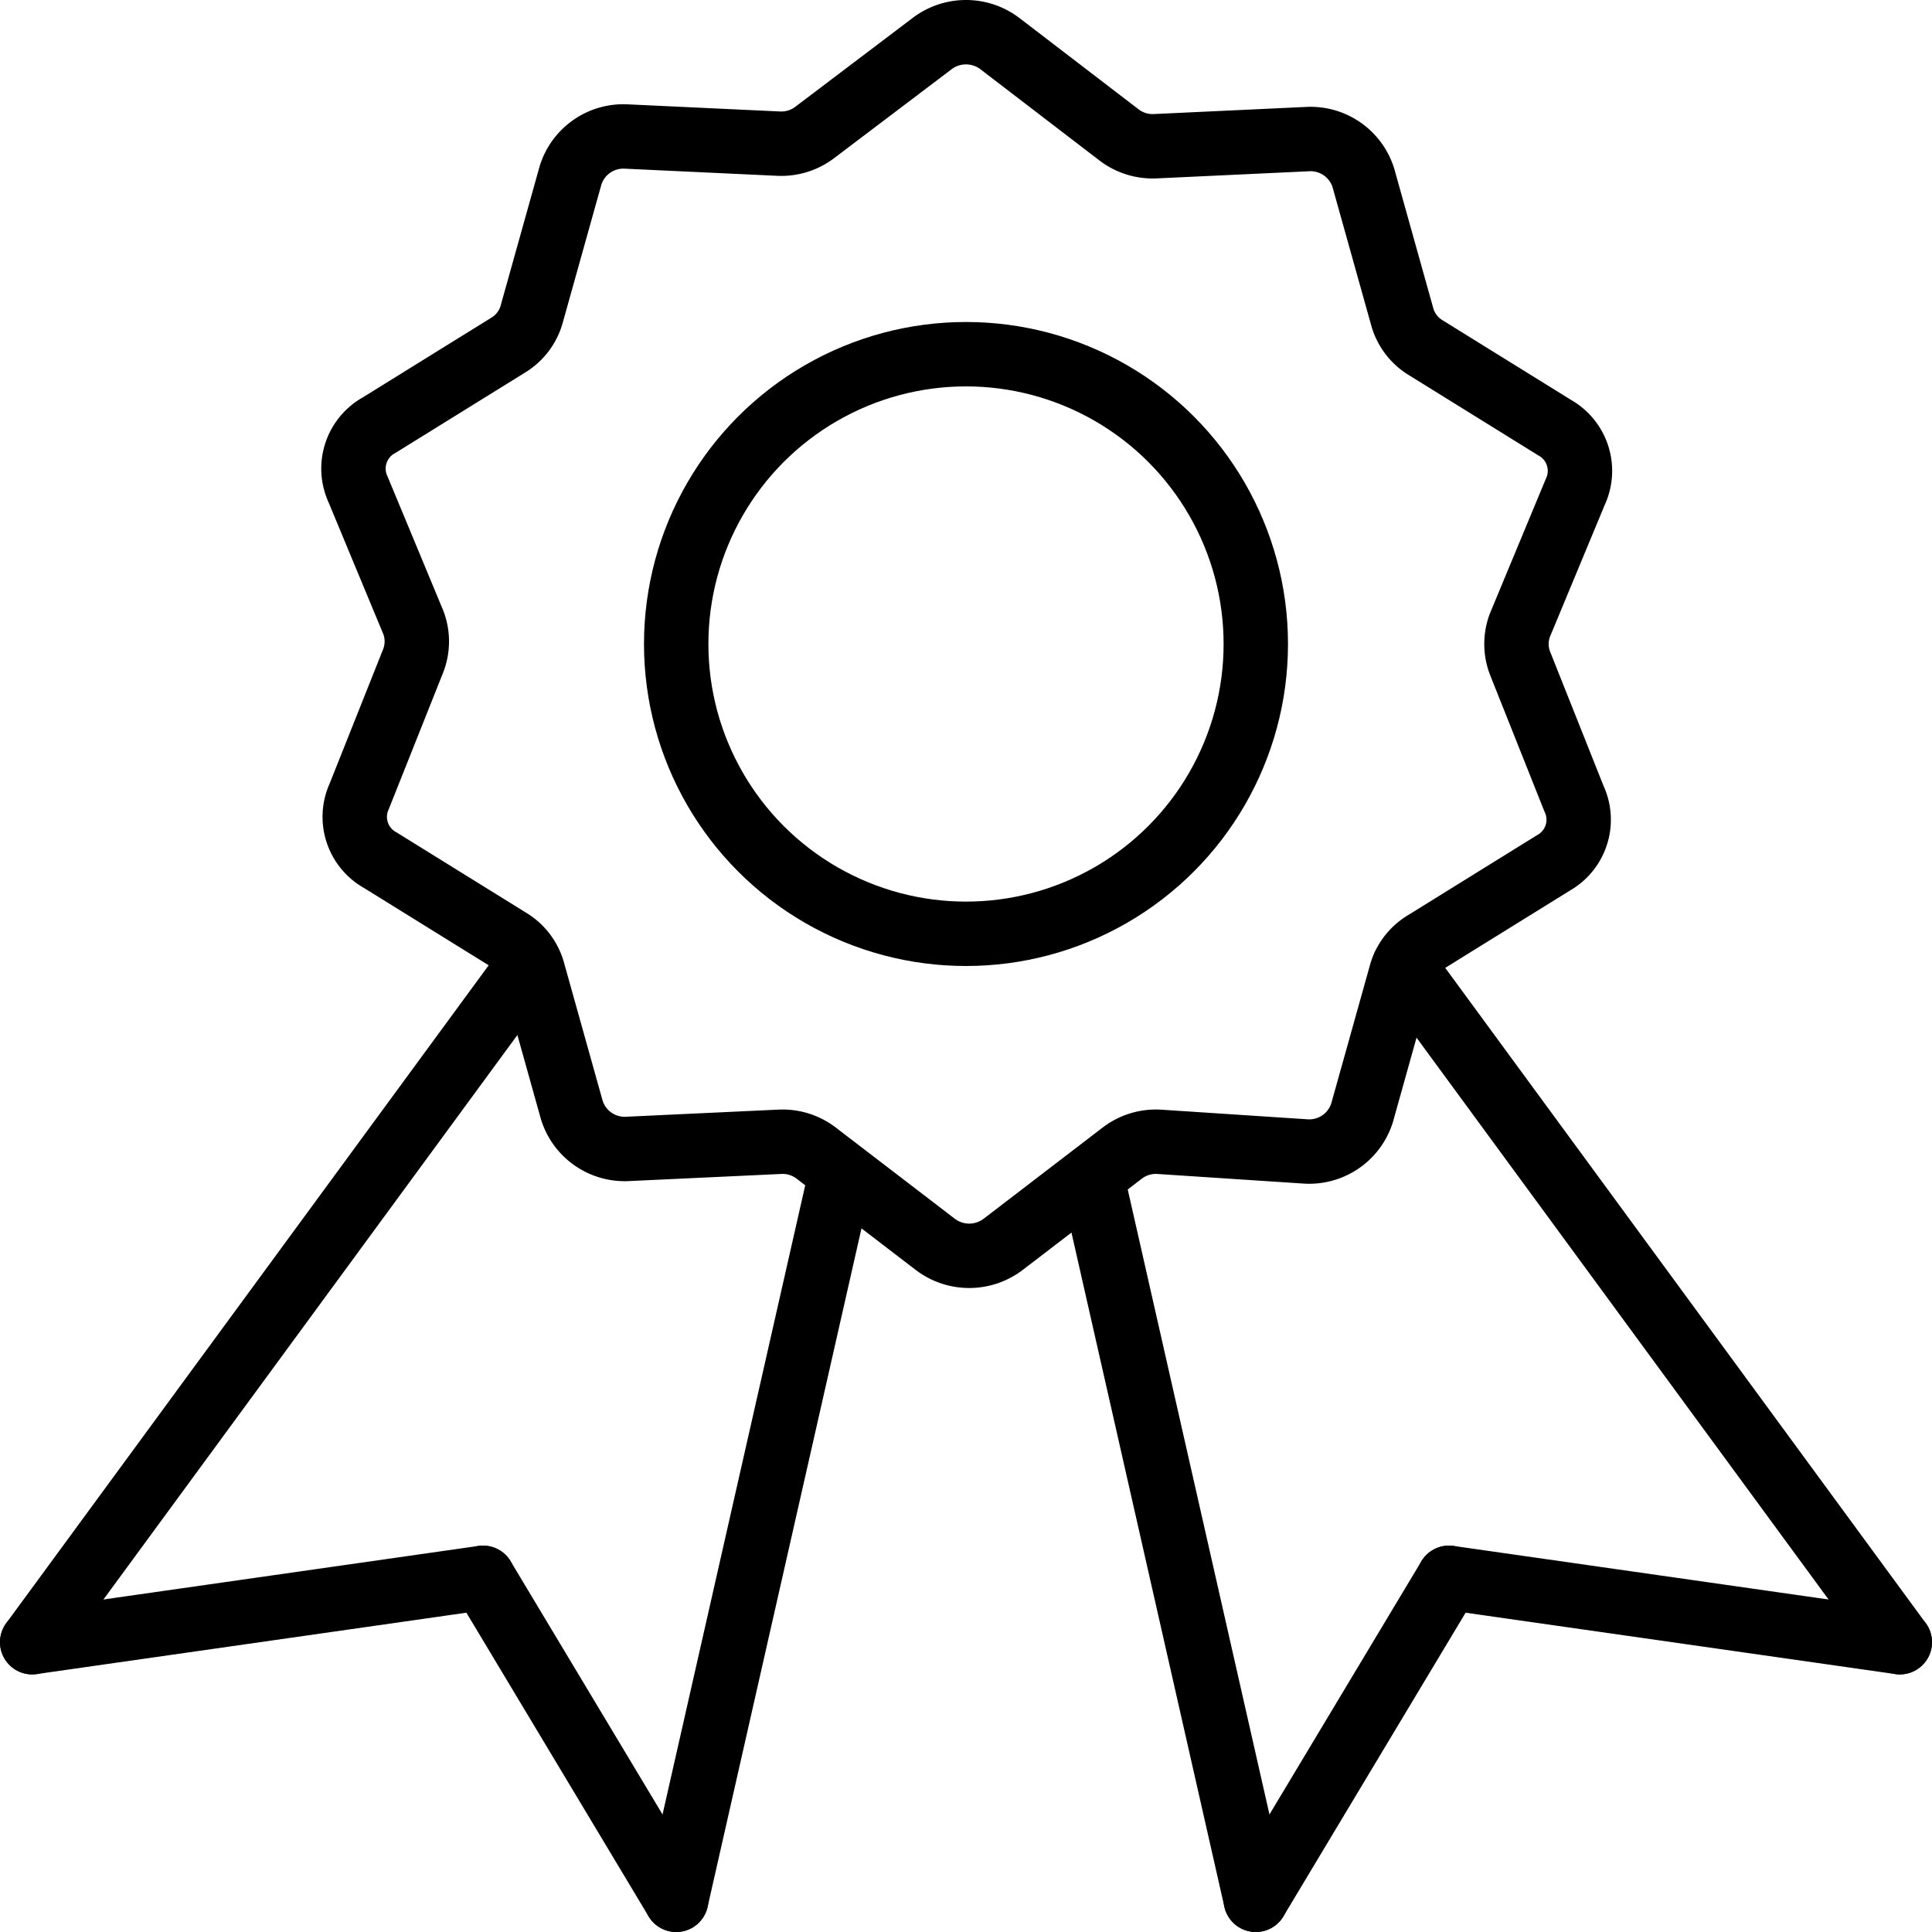 <?xml version="1.0" ?>

<svg width="800px" height="800px" viewBox="0 0 30 30" xmlns="http://www.w3.org/2000/svg">
<defs>
<style>.cls-1{fill:none;stroke:#000000;stroke-linecap:round;stroke-linejoin:round;}</style>
</defs>
<title/>
<g data-name="Layer 2" id="Layer_2">
<g id="Interface-Light">
<g id="interface-light-award">
<path class="cls-1" d="M15.53.68l1.84,1.41a.86.86,0,0,0,.58.18l2.35-.11a.86.86,0,0,1,.87.6l.61,2.18a.82.82,0,0,0,.36.46l2,1.24a.77.77,0,0,1,.32,1L23.6,9.71a.83.83,0,0,0,0,.58l.84,2.11a.77.77,0,0,1-.32,1l-2,1.24a.82.82,0,0,0-.36.46l-.61,2.18a.86.86,0,0,1-.87.6L18,17.73a.86.86,0,0,0-.58.18l-1.84,1.41a.87.87,0,0,1-1.06,0l-1.84-1.41a.86.86,0,0,0-.58-.18l-2.35.11a.86.86,0,0,1-.87-.6l-.61-2.18a.82.82,0,0,0-.36-.46l-2-1.24a.77.77,0,0,1-.33-1l.84-2.11a.83.83,0,0,0,0-.58L5.56,7.6a.77.77,0,0,1,.33-1l2-1.24a.82.82,0,0,0,.36-.46l.61-2.18a.86.86,0,0,1,.87-.6l2.35.11a.86.86,0,0,0,.58-.18L14.47.68A.87.87,0,0,1,15.53.68Z"/>
<circle class="cls-1" cx="15" cy="10" r="4.5"/>
<line class="cls-1" x1="29.5" x2="21.8" y1="25.5" y2="15"/>
<line class="cls-1" x1="29.5" x2="22.5" y1="25.5" y2="24.5"/>
<line class="cls-1" x1="19.5" x2="22.5" y1="29.5" y2="24.5"/>
<line class="cls-1" x1="19.5" x2="16.96" y1="29.5" y2="18.3"/>
<line class="cls-1" x1="0.5" x2="8.2" y1="25.5" y2="15"/>
<line class="cls-1" x1="0.5" x2="7.5" y1="25.5" y2="24.5"/>
<line class="cls-1" x1="10.5" x2="7.5" y1="29.5" y2="24.5"/>
<line class="cls-1" x1="10.5" x2="13.04" y1="29.5" y2="18.3"/>
</g>
</g>
</g>
</svg>